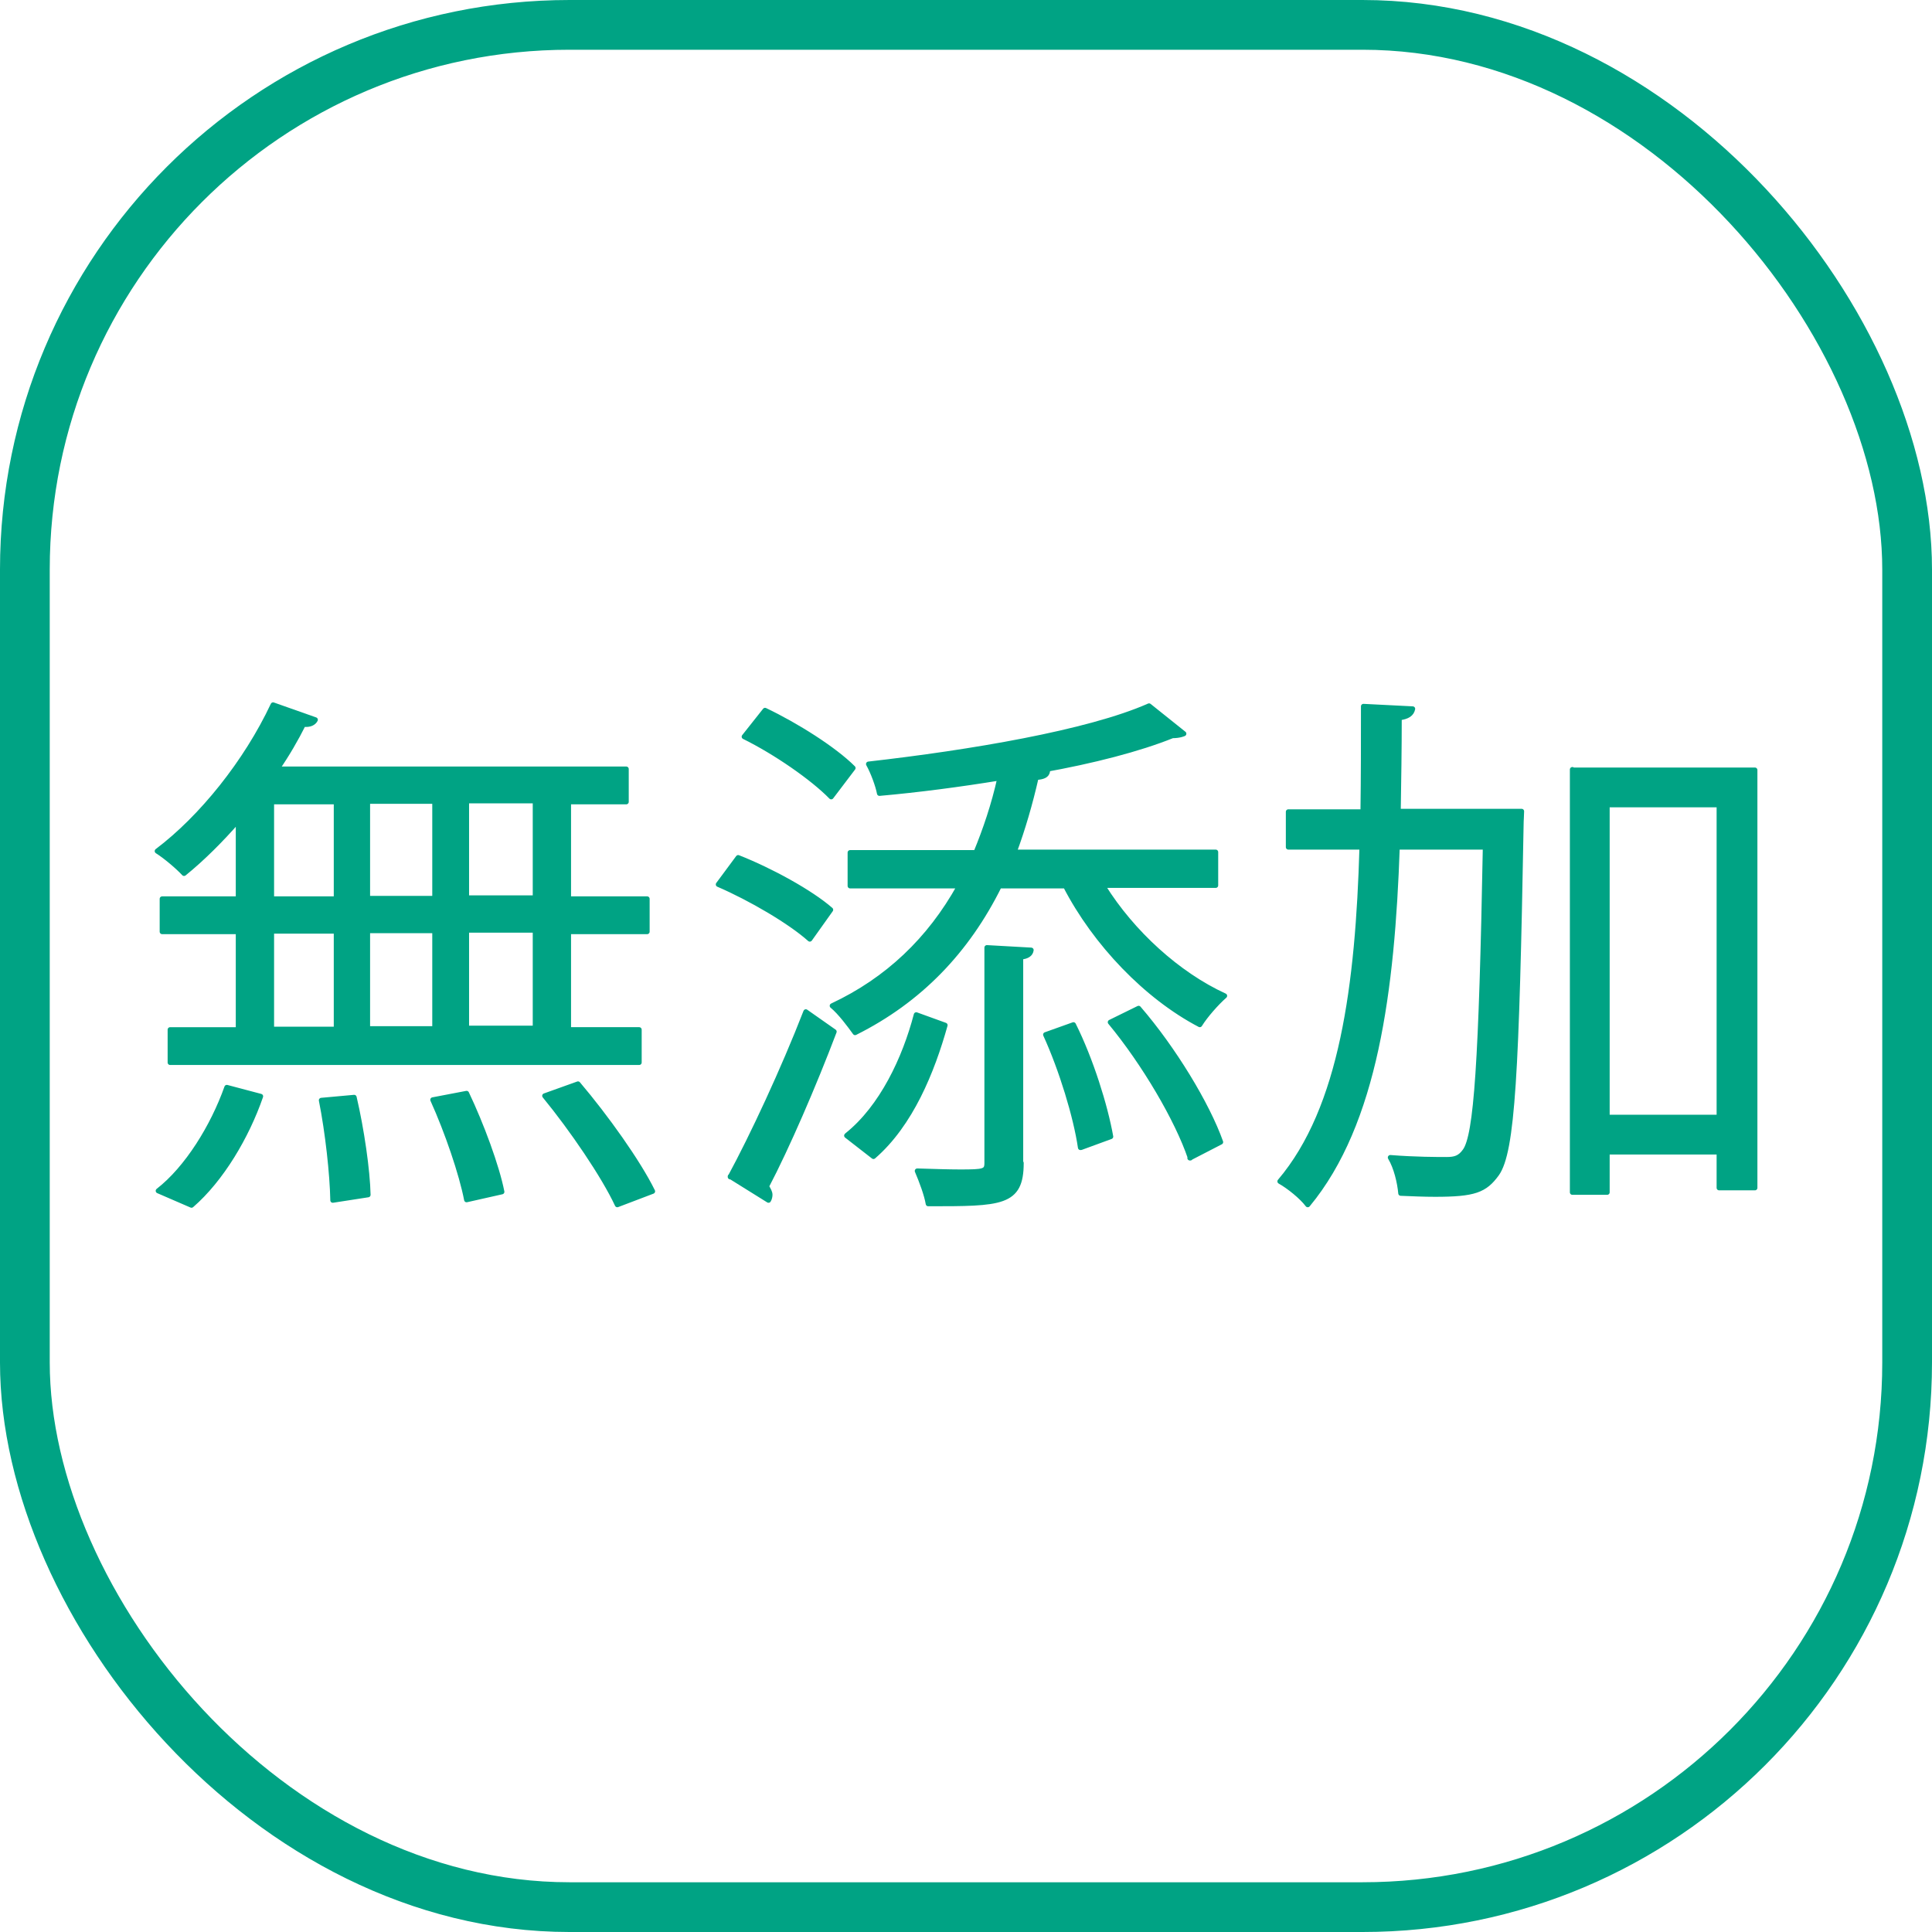 <?xml version="1.0" encoding="UTF-8"?><svg xmlns="http://www.w3.org/2000/svg" viewBox="0 0 38.84 38.84"><g id="a"/><g id="b"><g id="c"><rect x=".5" y=".5" width="37.84" height="37.84" rx="10.95" ry="10.95" style="fill:none; stroke:#00a384; stroke-miterlimit:10;"/><g><path d="M4.79,18.06v-1.57c-.35,.4-.72,.77-1.09,1.07-.13-.14-.38-.35-.54-.45,.89-.67,1.79-1.79,2.33-2.94l.85,.3c-.03,.06-.11,.11-.24,.09-.15,.3-.33,.61-.53,.9h7.02v.66h-1.16v1.95h1.58v.66h-1.58v1.97h1.42v.66H3.42v-.66h1.37v-1.97h-1.53v-.66h1.53Zm.45,3.98c-.28,.81-.79,1.67-1.39,2.19l-.67-.29c.58-.45,1.1-1.29,1.38-2.08l.68,.18Zm.22-5.92v1.95h1.3v-1.95h-1.3Zm0,2.6v1.97h1.3v-1.97h-1.3Zm1.23,5.4c-.01-.51-.1-1.35-.23-2l.66-.06c.15,.64,.27,1.47,.28,1.96l-.71,.11Zm2.05-8.01h-1.35v1.95h1.35v-1.95Zm0,2.6h-1.35v1.97h1.35v-1.97Zm.64,5.41c-.1-.52-.39-1.37-.68-2.01l.68-.13c.3,.63,.61,1.47,.71,1.98l-.71,.16Zm1.38-6.07v-1.95h-1.38v1.95h1.38Zm0,2.62v-1.97h-1.38v1.97h1.38Zm1.65,3.55c-.27-.58-.91-1.52-1.46-2.19l.67-.24c.56,.66,1.21,1.57,1.5,2.16l-.71,.27Z" style="fill:#00a384; stroke:#00a384; stroke-linecap:round; stroke-linejoin:round; stroke-width:.1px;"/><path d="M14.84,17.24c.66,.26,1.46,.7,1.86,1.05l-.42,.59c-.39-.35-1.19-.82-1.84-1.1l.4-.54Zm-.16,6.42c.44-.81,1.07-2.16,1.52-3.32l.57,.4c-.41,1.08-.95,2.33-1.36,3.11,.04,.07,.07,.12,.07,.17,0,.03-.01,.08-.03,.11l-.77-.48Zm.7-9.38c.63,.3,1.39,.78,1.77,1.16l-.44,.58c-.37-.38-1.12-.9-1.75-1.21l.42-.53Zm6.8,3.54c.58,.93,1.5,1.77,2.44,2.2-.16,.14-.39,.4-.5,.58-1.07-.56-2.1-1.63-2.7-2.79h-1.33c-.65,1.31-1.6,2.3-2.9,2.95-.1-.14-.3-.41-.46-.54,1.11-.52,1.96-1.33,2.56-2.41h-2.2v-.67h2.53c.19-.46,.36-.96,.48-1.5-.8,.13-1.63,.24-2.42,.31-.03-.16-.13-.43-.22-.59,2.03-.23,4.42-.63,5.64-1.17l.7,.56s-.08,.04-.23,.04c-.67,.27-1.6,.51-2.61,.69l.1,.02c-.01,.09-.09,.12-.23,.13-.12,.53-.27,1.04-.44,1.5h4.05v.67h-2.26Zm-5.15,5c.7-.56,1.16-1.54,1.39-2.42l.58,.21c-.26,.93-.69,1.99-1.44,2.64l-.54-.42Zm3.5,.56c0,.82-.4,.82-1.87,.82-.03-.18-.13-.45-.22-.66,.33,.01,.64,.02,.86,.02,.48,0,.54-.01,.54-.18v-4.33l.89,.05c-.01,.08-.08,.13-.21,.14v4.14Zm1.19-.31c-.09-.62-.38-1.57-.7-2.27l.56-.2c.35,.7,.64,1.63,.75,2.25l-.6,.22Zm2.21,.21c-.26-.77-.93-1.91-1.61-2.73l.57-.28c.7,.81,1.38,1.93,1.65,2.69l-.62,.32Z" style="fill:#00a384; stroke:#00a384; stroke-linecap:round; stroke-linejoin:round; stroke-width:.1px;"/><path d="M30.04,16.31h.55c0,.08-.01,.18-.01,.27-.09,4.98-.17,6.57-.49,7.02-.24,.33-.45,.41-1.24,.41-.22,0-.45-.01-.69-.02-.02-.22-.09-.52-.21-.72,.5,.04,.95,.04,1.13,.04,.17,0,.27-.03,.37-.17,.23-.31,.33-1.8,.41-6.11h-1.77c-.1,2.87-.44,5.55-1.8,7.19-.12-.16-.38-.37-.56-.47,1.25-1.47,1.57-3.95,1.65-6.72h-1.48v-.71h1.5c.01-.69,.01-1.41,.01-2.12l.99,.05c-.02,.1-.1,.16-.27,.18,0,.63-.01,1.25-.02,1.88h1.92Zm1.57-.83h3.67v8.4h-.72v-.72h-2.25v.81h-.7V15.47Zm.7,6.98h2.25v-6.28h-2.25v6.28Z" style="fill:#00a384; stroke:#00a384; stroke-linecap:round; stroke-linejoin:round; stroke-width:.1px;"/></g></g></g></svg>